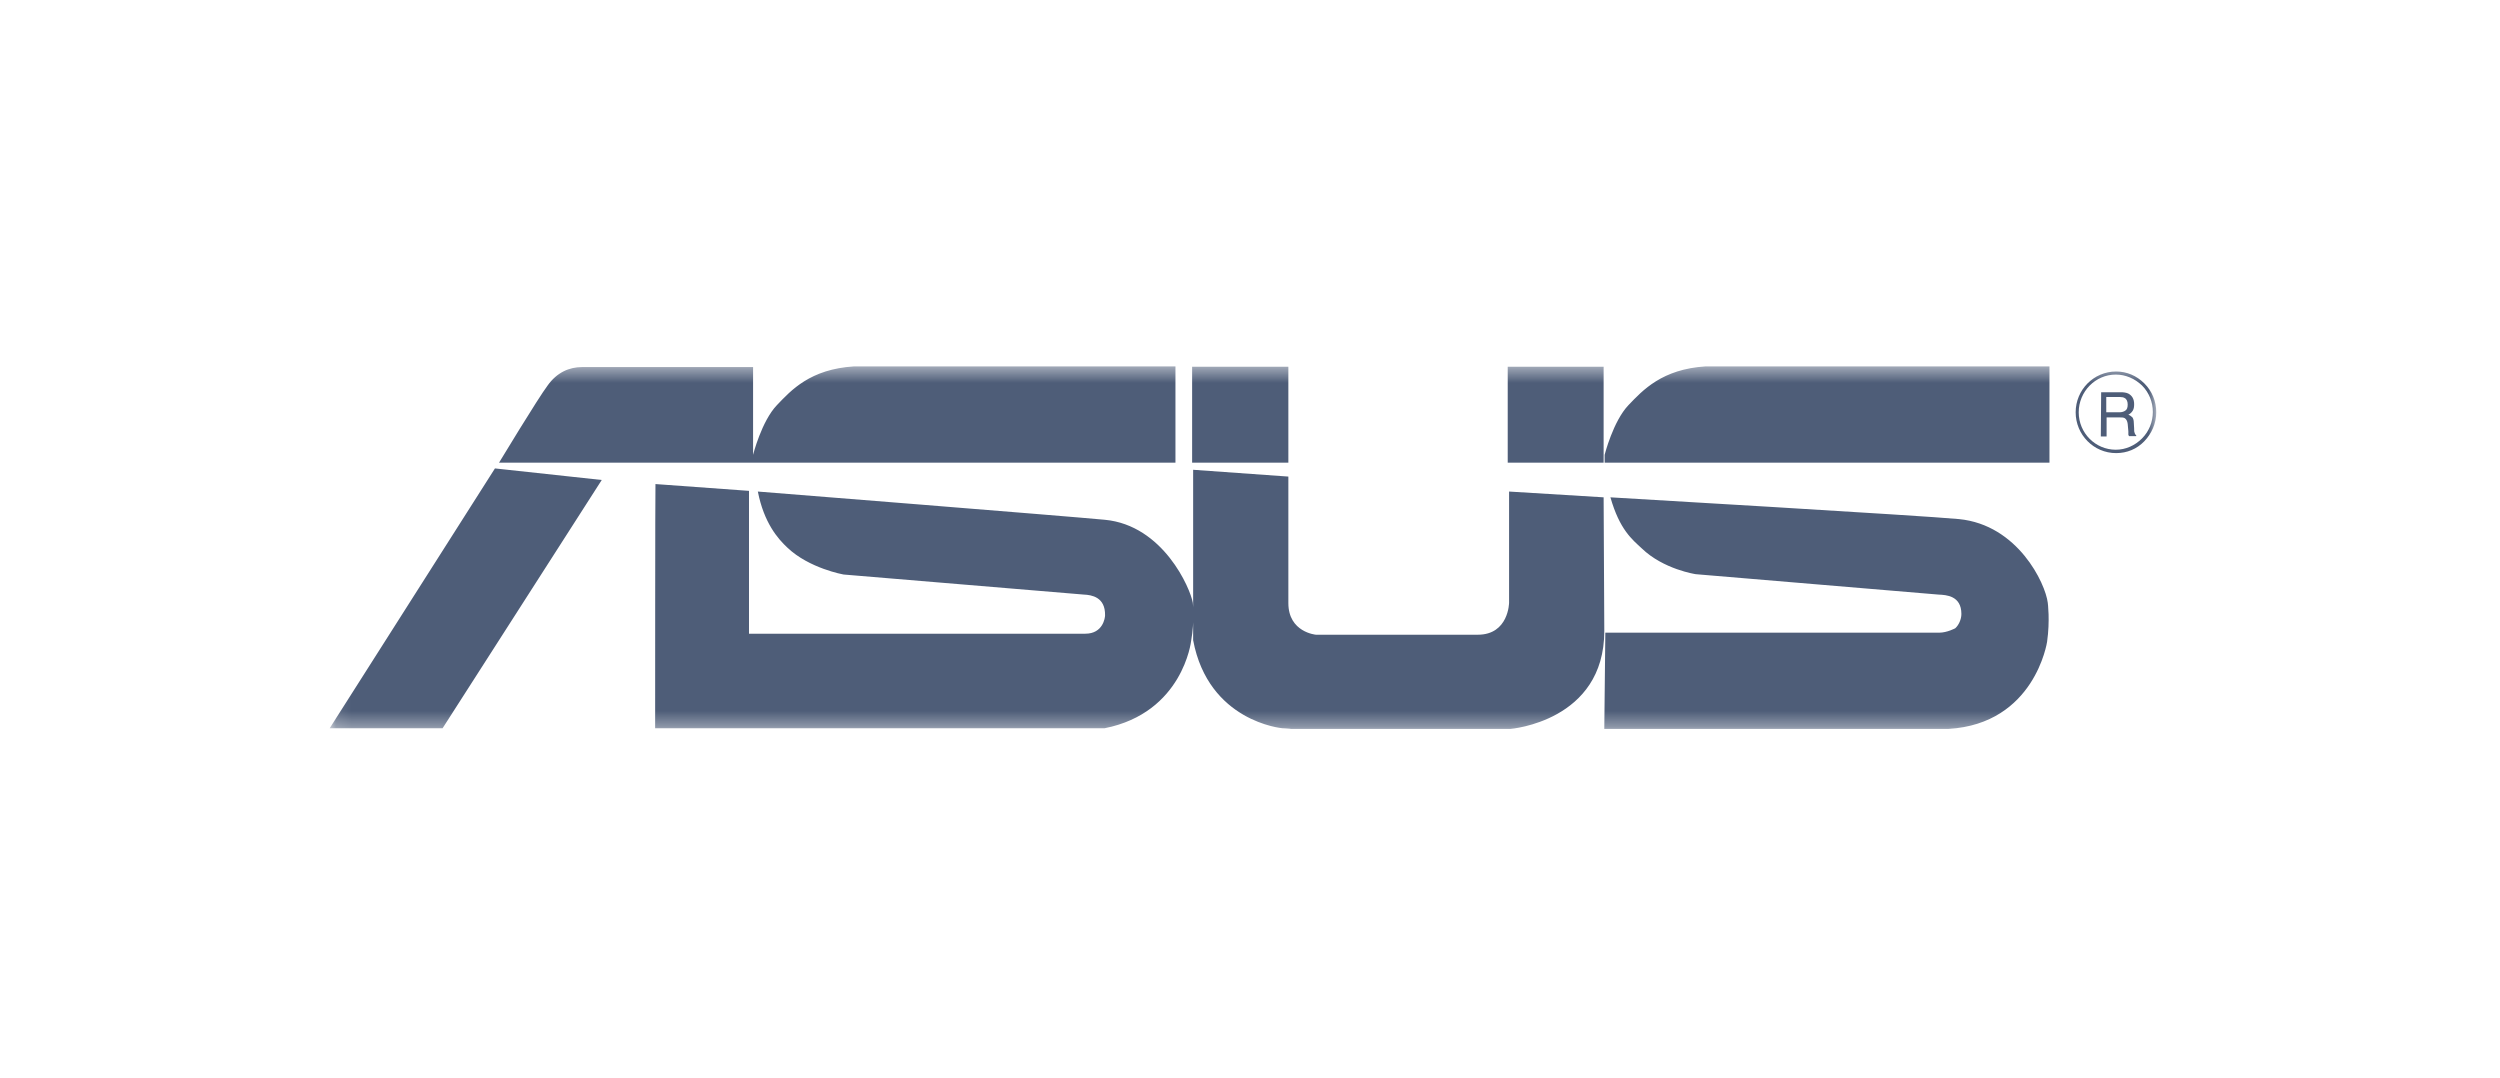 <svg width="160" height="69" viewBox="0 0 160 69" fill="none" xmlns="http://www.w3.org/2000/svg">
<mask id="mask0_238_2521" style="mask-type:luminance" maskUnits="userSpaceOnUse" x="21" y="23" width="117" height="24">
<path d="M138 23.449H21.1V46.651H138V23.449Z" fill="white"/>
</mask>
<g mask="url(#mask0_238_2521)">
<path d="M133.038 26.387C133.038 25.06 134.104 23.972 135.41 23.972C136.041 23.972 136.629 24.233 137.086 24.668C137.543 25.125 137.782 25.735 137.782 26.366C137.782 26.997 137.543 27.606 137.086 28.063C136.629 28.52 136.041 28.782 135.41 28.782C134.104 28.782 133.038 27.715 133.038 26.387ZM132.842 26.387C132.842 27.824 133.995 28.999 135.432 28.999C136.128 28.999 136.759 28.738 137.238 28.238C137.717 27.737 138 27.084 138 26.387C138 25.691 137.739 25.038 137.238 24.538C136.738 24.037 136.106 23.776 135.432 23.776C133.995 23.776 132.842 24.951 132.842 26.387ZM134.452 27.933H134.822V26.714H135.649C135.78 26.714 135.889 26.714 135.976 26.758C136.085 26.823 136.15 26.953 136.172 27.128L136.215 27.606C136.215 27.715 136.215 27.78 136.215 27.824C136.237 27.867 136.237 27.889 136.259 27.911H136.716V27.846C136.651 27.824 136.629 27.759 136.607 27.672C136.585 27.628 136.585 27.541 136.585 27.432L136.564 27.062C136.564 26.888 136.52 26.779 136.476 26.714C136.411 26.649 136.324 26.583 136.215 26.54C136.346 26.475 136.433 26.387 136.498 26.279C136.564 26.17 136.585 26.039 136.585 25.865C136.585 25.539 136.455 25.321 136.215 25.19C136.085 25.125 135.911 25.103 135.715 25.103H134.474L134.452 27.933ZM134.801 26.387V25.408H135.671C135.802 25.408 135.911 25.43 135.976 25.473C136.106 25.539 136.172 25.691 136.172 25.887C136.172 26.083 136.128 26.213 136.019 26.279C135.932 26.344 135.802 26.387 135.628 26.387H134.801ZM31.677 29.979L21.1 46.607H28.326L38.512 30.719L31.677 29.979ZM75.229 29.609V23.449H54.661C51.854 23.623 50.635 24.973 49.721 25.93C48.741 26.953 48.197 29.108 48.197 29.108V23.493H37.249C36.422 23.493 35.639 23.841 35.051 24.668C34.441 25.473 31.939 29.609 31.939 29.609H75.229ZM131.166 29.609V23.449H109.161C106.375 23.623 105.135 24.973 104.221 25.93C103.241 26.953 102.697 29.108 102.697 29.108V29.609H131.166ZM82.455 23.471H76.296V29.609H82.455V23.471ZM102.632 23.471H96.494V29.609H102.632V23.471ZM102.632 31.829L96.581 31.459V38.576C96.581 38.576 96.559 40.622 94.578 40.622H84.218C84.218 40.622 82.455 40.469 82.455 38.598V30.501L76.361 30.066V40.97C77.34 46.194 82.064 46.607 82.064 46.607C82.064 46.607 82.542 46.629 82.629 46.651H96.668C96.668 46.651 102.675 46.172 102.675 40.382L102.632 31.829ZM41.929 46.607H70.702C75.708 45.606 76.23 41.035 76.23 41.035C76.47 39.686 76.339 38.576 76.339 38.576C76.187 37.662 74.446 33.614 70.702 33.265C68.46 33.048 48.502 31.459 48.502 31.459C48.894 33.461 49.786 34.484 50.395 35.05C51.788 36.378 53.987 36.769 53.987 36.769C54.509 36.813 69.374 38.054 69.374 38.054C69.853 38.075 70.746 38.206 70.724 39.381C70.724 39.534 70.593 40.557 69.462 40.557H47.936V31.415L41.95 30.98C41.929 30.98 41.929 46.607 41.929 46.607ZM102.675 46.651H124.702C130.23 46.324 131.013 41.079 131.013 41.079C131.209 39.708 131.057 38.576 131.057 38.576C130.905 37.335 129.142 33.592 125.376 33.222C123.156 33.004 103.067 31.829 103.067 31.829C103.655 33.897 104.46 34.528 105.069 35.093C106.462 36.443 108.53 36.748 108.53 36.748C109.053 36.791 124.07 38.054 124.07 38.054C124.549 38.075 125.529 38.119 125.529 39.294C125.529 39.642 125.355 40.012 125.137 40.208C125.137 40.208 124.615 40.491 124.114 40.491H102.741L102.675 46.651Z" fill="#4E5D78"/>
</g>
</svg>

